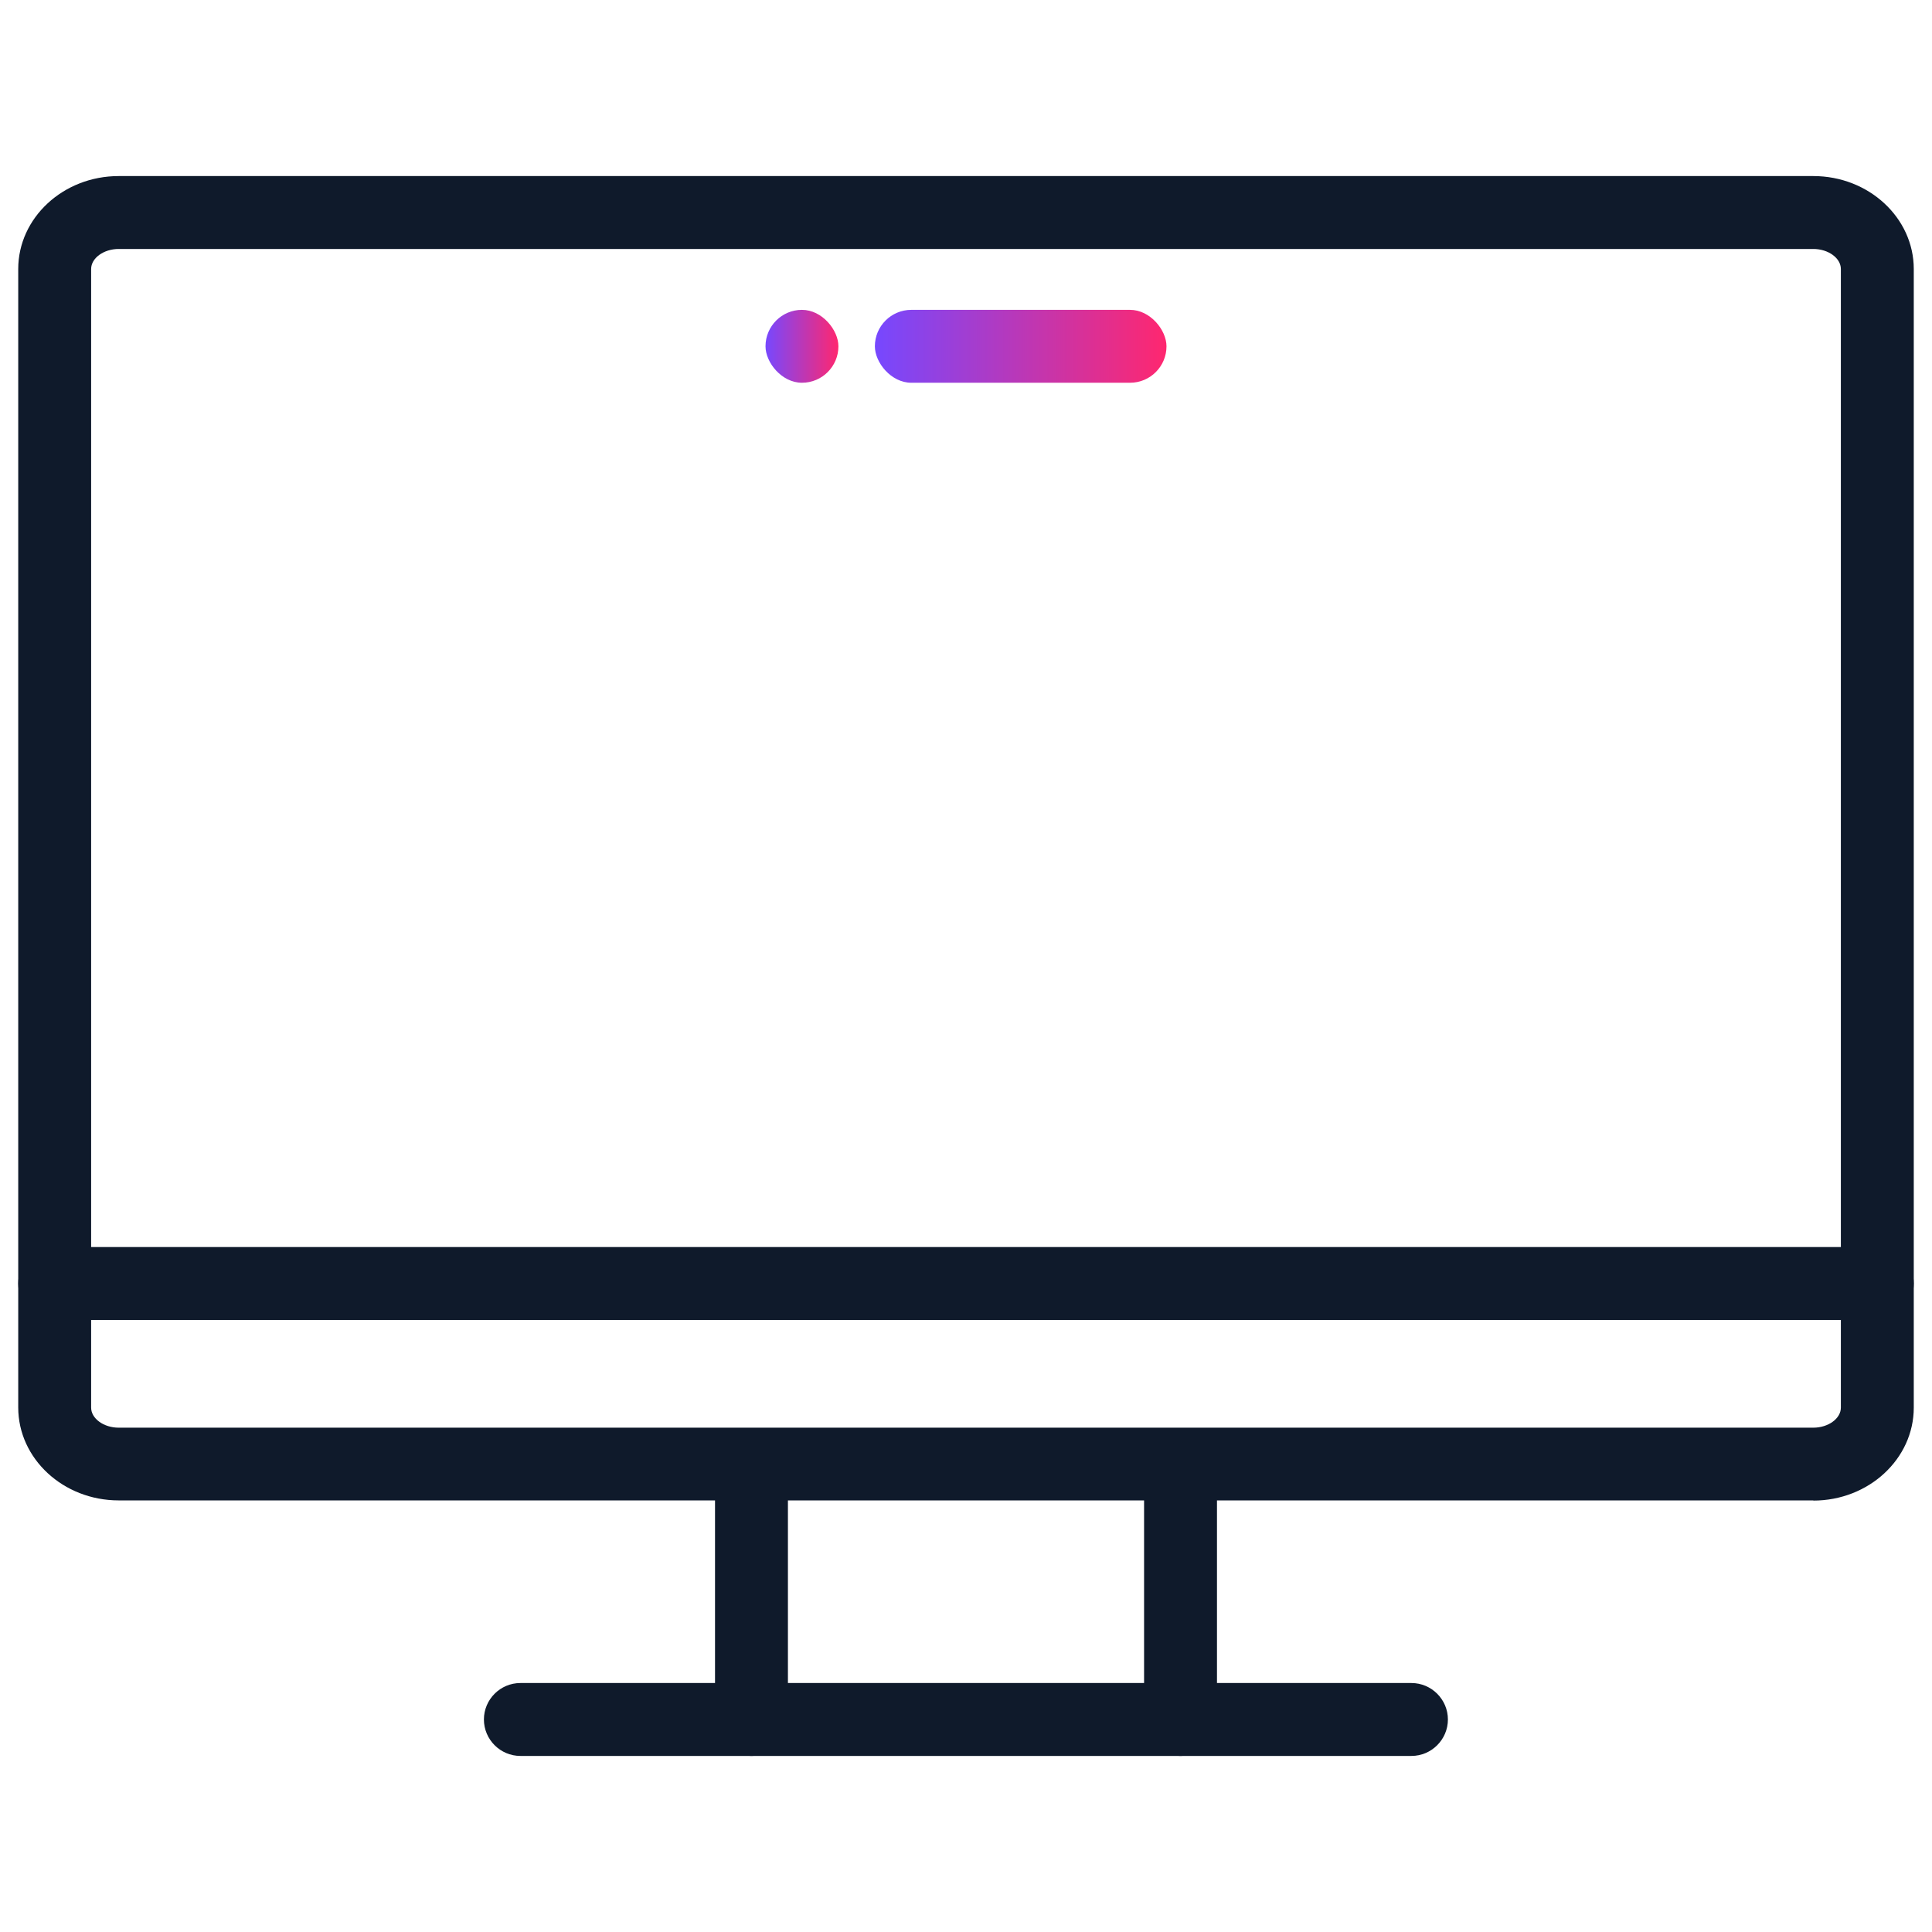 <svg width="106" height="106" viewBox="0 0 106 106" fill="none" xmlns="http://www.w3.org/2000/svg">
<path d="M99.49 82.32H6.51C3.47 82.32 1 80.03 1 77.22V14.76C1 11.95 3.47 9.66 6.51 9.66H99.49C102.53 9.66 105 11.95 105 14.76V77.23C105 80.04 102.53 82.33 99.49 82.33V82.32ZM6.51 13.66C5.69 13.66 5 14.16 5 14.76V77.23C5 77.83 5.69 78.33 6.51 78.33H99.49C100.31 78.33 101 77.83 101 77.23V14.76C101 14.16 100.31 13.66 99.49 13.66H6.51Z" fill="#0F1A2B"/>
<path d="M103 72.42H3C1.9 72.42 1 71.52 1 70.42C1 69.32 1.9 68.42 3 68.42H103C104.1 68.42 105 69.32 105 70.42C105 71.52 104.1 72.42 103 72.42ZM77.45 96.34H28.55C27.45 96.34 26.55 95.44 26.55 94.34C26.55 93.24 27.45 92.34 28.55 92.34H77.44C78.54 92.34 79.44 93.24 79.44 94.34C79.44 95.44 78.54 96.34 77.44 96.34H77.45Z" fill="#0F1A2B"/>
<path d="M41.23 96.34C40.13 96.34 39.23 95.44 39.23 94.34V81.14C39.23 80.04 40.13 79.14 41.23 79.14C42.33 79.14 43.23 80.04 43.23 81.14V94.34C43.23 95.44 42.33 96.34 41.23 96.34ZM64.77 96.34C63.67 96.34 62.77 95.44 62.77 94.34V81.14C62.77 80.04 63.67 79.14 64.77 79.14C65.87 79.14 66.77 80.04 66.77 81.14V94.34C66.77 95.44 65.87 96.34 64.77 96.34Z" fill="#0F1A2B"/>
<rect x="48" y="17" width="16" height="4" rx="2" fill="url(#paint0_linear_2_6)"/>
<rect x="42" y="17" width="4" height="4" rx="2" fill="url(#paint1_linear_2_6)"/>
<defs>
<linearGradient id="paint0_linear_2_6" x1="48" y1="19.083" x2="64" y2="19.083" gradientUnits="userSpaceOnUse">
<stop stop-color="#7648FF"/>
<stop offset="1" stop-color="#FF276F"/>
</linearGradient>
<linearGradient id="paint1_linear_2_6" x1="42" y1="19.083" x2="46" y2="19.083" gradientUnits="userSpaceOnUse">
<stop stop-color="#7648FF"/>
<stop offset="1" stop-color="#FF276F"/>
</linearGradient>
</defs>
</svg>
